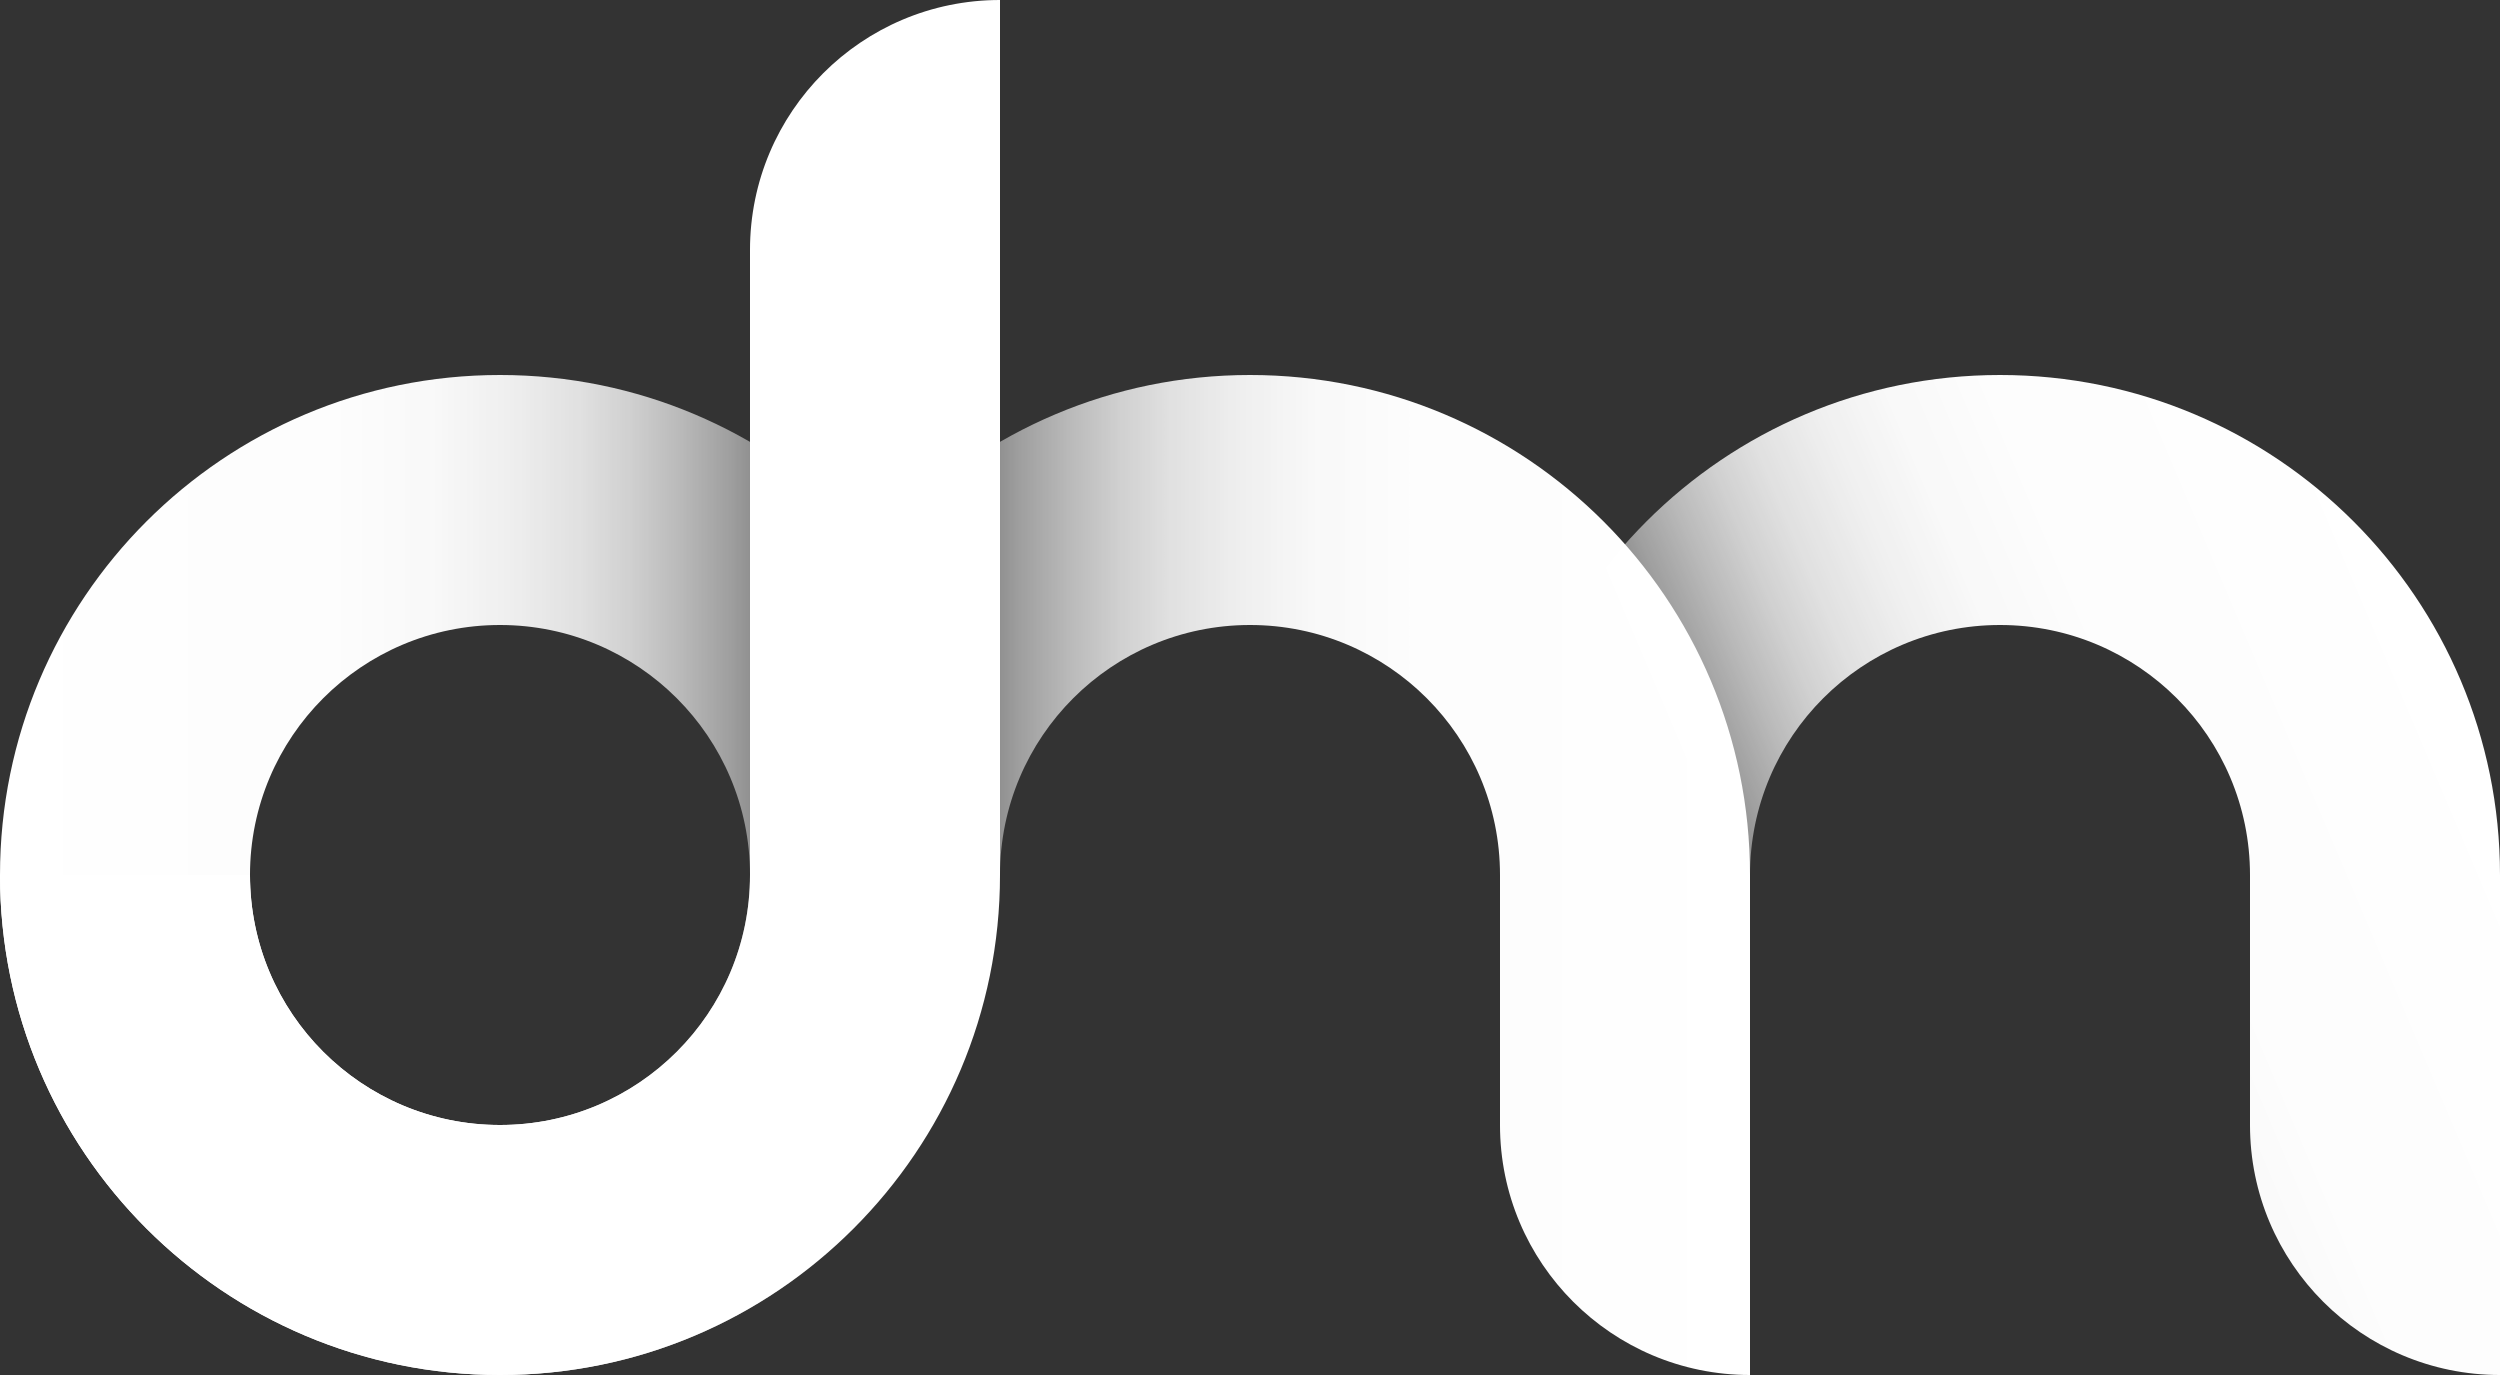 <?xml version="1.0" encoding="UTF-8"?>
<svg id="Ebene_2" xmlns="http://www.w3.org/2000/svg" width="1000" height="550" xmlns:xlink="http://www.w3.org/1999/xlink" viewBox="0 0 1000 550">
  <rect x="0" y="0" width="1000" height="550" fill="#333333" stroke="none"/>
  <defs>
    <style>
      .cls-1 {
        fill: #fff;
      }

      .cls-2 {
        fill: url(#Unbenannter_Verlauf_30-3);
      }

      .cls-3 {
        fill: url(#Unbenannter_Verlauf_30-2);
      }

      .cls-4 {
        fill: url(#Unbenannter_Verlauf_30);
      }
    </style>
    <linearGradient id="Unbenannter_Verlauf_30" data-name="Unbenannter Verlauf 30" x1="642.69" y1="450.56" x2="996.3" y2="300.46" gradientUnits="userSpaceOnUse">
      <stop offset=".15" stop-color="#fff" stop-opacity="0"/>
      <stop offset=".16" stop-color="#fff" stop-opacity=".04"/>
      <stop offset=".19" stop-color="#fff" stop-opacity=".22"/>
      <stop offset=".23" stop-color="#fff" stop-opacity=".39"/>
      <stop offset=".27" stop-color="#fff" stop-opacity=".53"/>
      <stop offset=".32" stop-color="#fff" stop-opacity=".66"/>
      <stop offset=".37" stop-color="#fff" stop-opacity=".77"/>
      <stop offset=".42" stop-color="#fff" stop-opacity=".85"/>
      <stop offset=".49" stop-color="#fff" stop-opacity=".92"/>
      <stop offset=".57" stop-color="#fff" stop-opacity=".97"/>
      <stop offset=".68" stop-color="#fff" stop-opacity=".99"/>
      <stop offset="1" stop-color="#fff"/>
    </linearGradient>
    <linearGradient id="Unbenannter_Verlauf_30-2" data-name="Unbenannter Verlauf 30" x1="300" y1="350" x2="700" y2="350" xlink:href="#Unbenannter_Verlauf_30"/>
    <linearGradient id="Unbenannter_Verlauf_30-3" data-name="Unbenannter Verlauf 30" x1="400" y1="350" x2="0" y2="350" xlink:href="#Unbenannter_Verlauf_30"/>
  </defs>
  <g id="description">
    <g>
      <path class="cls-4" d="M800,150c-110.46,0-200,89.54-200,200h100c0-55.23,44.77-100,100-100s100,44.77,100,100v100h0c0,55.23,44.77,100,100,100v-200c0-110.46-89.54-200-200-200Z"/>
      <path class="cls-3" d="M500,150c-110.46,0-200,89.54-200,200h100c0-55.23,44.77-100,100-100s100,44.77,100,100v100h0c0,55.23,44.77,100,100,100v-200c0-110.46-89.54-200-200-200Z"/>
      <path class="cls-2" d="M200,150C89.54,150,0,239.54,0,350s89.54,200,200,200,200-89.54,200-200-89.54-200-200-200ZM200,450c-55.23,0-100-44.77-100-100s44.77-100,100-100,100,44.77,100,100-44.77,100-100,100Z"/>
      <path class="cls-1" d="M300,100v250c0,55.23-44.77,100-100,100s-100-44.77-100-100H0c0,110.46,89.54,200,200,200s200-89.54,200-200V0c-55.23,0-100,44.77-100,100Z"/>
    </g>
  </g>
</svg>